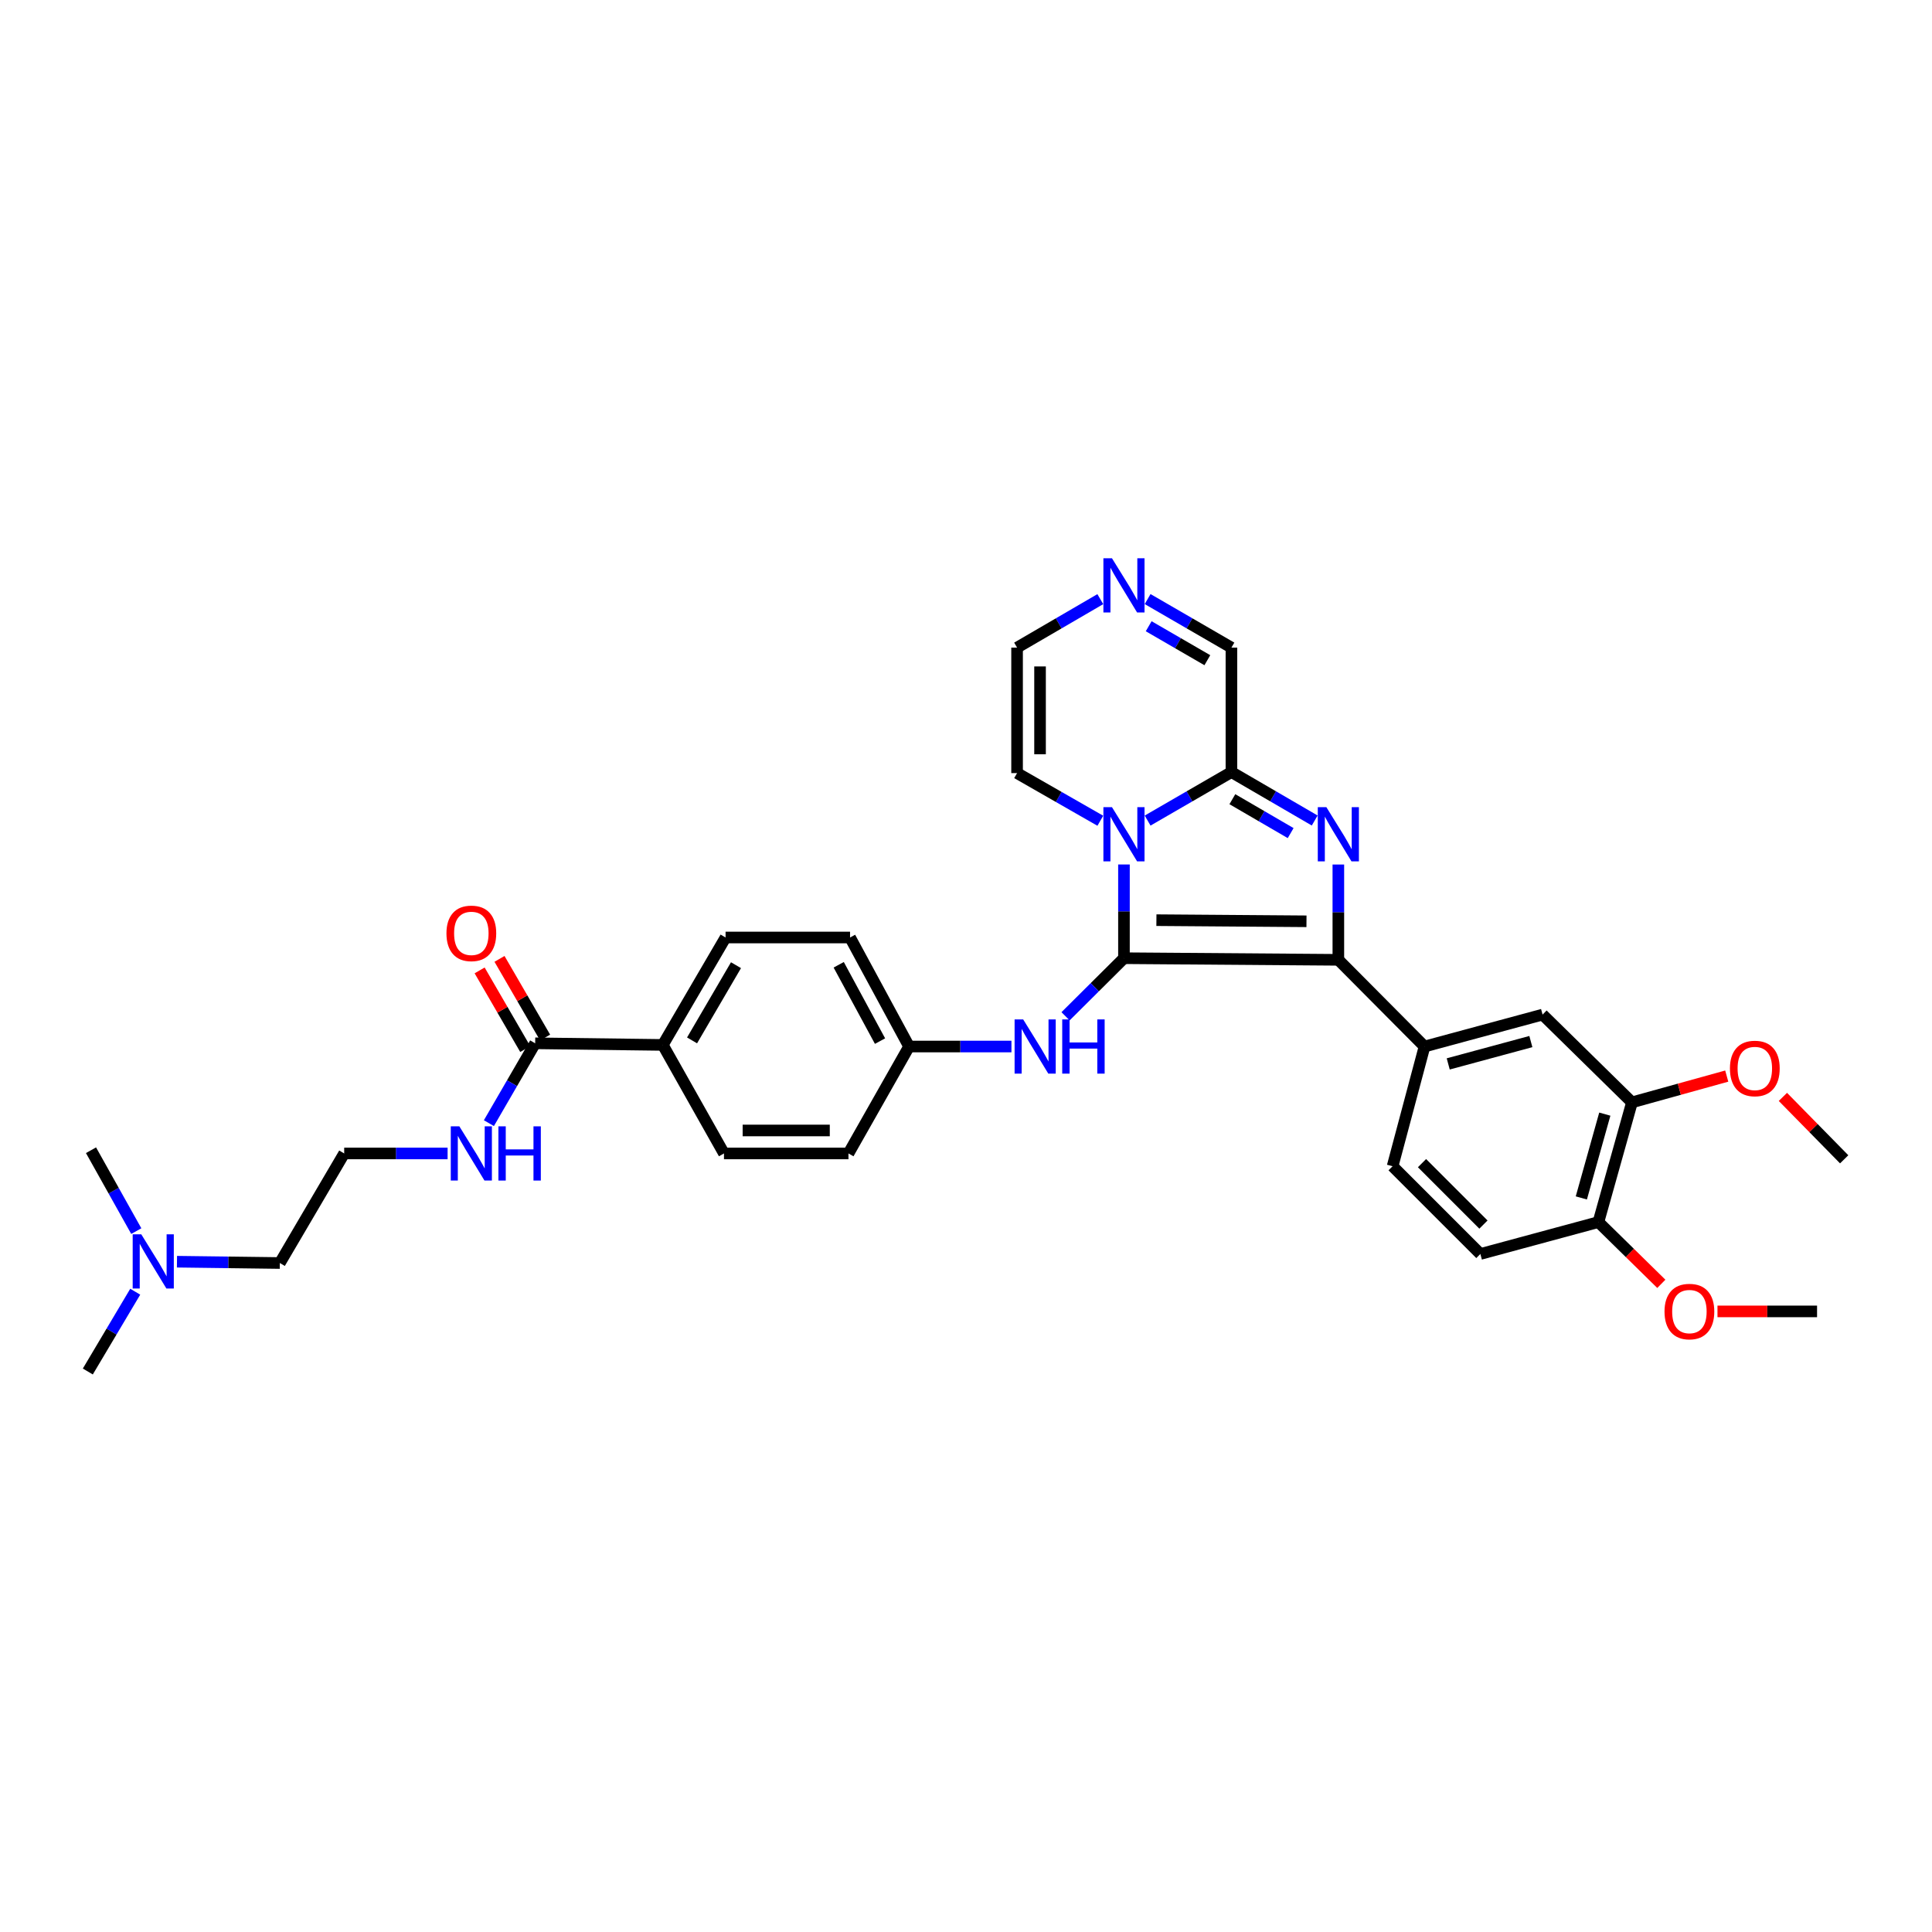 <?xml version='1.0' encoding='iso-8859-1'?>
<svg version='1.1' baseProfile='full'
              xmlns='http://www.w3.org/2000/svg'
                      xmlns:rdkit='http://www.rdkit.org/xml'
                      xmlns:xlink='http://www.w3.org/1999/xlink'
                  xml:space='preserve'
width='1000px' height='1000px' viewBox='0 0 1000 1000'>
<!-- END OF HEADER -->
<rect style='opacity:1.0;fill:#FFFFFF;stroke:none' width='1000' height='1000' x='0' y='0'> </rect>
<path class='bond-0' d='M 581.759,495.966 L 581.759,471.709' style='fill:none;fill-rule:evenodd;stroke:#000000;stroke-width:6px;stroke-linecap:butt;stroke-linejoin:miter;stroke-opacity:1' />
<path class='bond-0' d='M 581.759,471.709 L 581.759,447.453' style='fill:none;fill-rule:evenodd;stroke:#0000FF;stroke-width:6px;stroke-linecap:butt;stroke-linejoin:miter;stroke-opacity:1' />
<path class='bond-1' d='M 581.759,495.966 L 692.728,496.805' style='fill:none;fill-rule:evenodd;stroke:#000000;stroke-width:6px;stroke-linecap:butt;stroke-linejoin:miter;stroke-opacity:1' />
<path class='bond-1' d='M 598.554,476.276 L 676.233,476.863' style='fill:none;fill-rule:evenodd;stroke:#000000;stroke-width:6px;stroke-linecap:butt;stroke-linejoin:miter;stroke-opacity:1' />
<path class='bond-5' d='M 581.759,495.966 L 566.646,510.997' style='fill:none;fill-rule:evenodd;stroke:#000000;stroke-width:6px;stroke-linecap:butt;stroke-linejoin:miter;stroke-opacity:1' />
<path class='bond-5' d='M 566.646,510.997 L 551.533,526.027' style='fill:none;fill-rule:evenodd;stroke:#0000FF;stroke-width:6px;stroke-linecap:butt;stroke-linejoin:miter;stroke-opacity:1' />
<path class='bond-3' d='M 594.007,424.729 L 615.697,412.175' style='fill:none;fill-rule:evenodd;stroke:#0000FF;stroke-width:6px;stroke-linecap:butt;stroke-linejoin:miter;stroke-opacity:1' />
<path class='bond-3' d='M 615.697,412.175 L 637.386,399.622' style='fill:none;fill-rule:evenodd;stroke:#000000;stroke-width:6px;stroke-linecap:butt;stroke-linejoin:miter;stroke-opacity:1' />
<path class='bond-9' d='M 569.524,424.816 L 547.98,412.487' style='fill:none;fill-rule:evenodd;stroke:#0000FF;stroke-width:6px;stroke-linecap:butt;stroke-linejoin:miter;stroke-opacity:1' />
<path class='bond-9' d='M 547.98,412.487 L 526.436,400.157' style='fill:none;fill-rule:evenodd;stroke:#000000;stroke-width:6px;stroke-linecap:butt;stroke-linejoin:miter;stroke-opacity:1' />
<path class='bond-2' d='M 692.728,496.805 L 692.728,472.139' style='fill:none;fill-rule:evenodd;stroke:#000000;stroke-width:6px;stroke-linecap:butt;stroke-linejoin:miter;stroke-opacity:1' />
<path class='bond-2' d='M 692.728,472.139 L 692.728,447.473' style='fill:none;fill-rule:evenodd;stroke:#0000FF;stroke-width:6px;stroke-linecap:butt;stroke-linejoin:miter;stroke-opacity:1' />
<path class='bond-4' d='M 692.728,496.805 L 737.33,541.678' style='fill:none;fill-rule:evenodd;stroke:#000000;stroke-width:6px;stroke-linecap:butt;stroke-linejoin:miter;stroke-opacity:1' />
<path class='bond-33' d='M 680.486,424.696 L 658.936,412.159' style='fill:none;fill-rule:evenodd;stroke:#0000FF;stroke-width:6px;stroke-linecap:butt;stroke-linejoin:miter;stroke-opacity:1' />
<path class='bond-33' d='M 658.936,412.159 L 637.386,399.622' style='fill:none;fill-rule:evenodd;stroke:#000000;stroke-width:6px;stroke-linecap:butt;stroke-linejoin:miter;stroke-opacity:1' />
<path class='bond-33' d='M 668.042,431.213 L 652.957,422.437' style='fill:none;fill-rule:evenodd;stroke:#0000FF;stroke-width:6px;stroke-linecap:butt;stroke-linejoin:miter;stroke-opacity:1' />
<path class='bond-33' d='M 652.957,422.437 L 637.871,413.661' style='fill:none;fill-rule:evenodd;stroke:#000000;stroke-width:6px;stroke-linecap:butt;stroke-linejoin:miter;stroke-opacity:1' />
<path class='bond-11' d='M 637.386,399.622 L 637.386,335.203' style='fill:none;fill-rule:evenodd;stroke:#000000;stroke-width:6px;stroke-linecap:butt;stroke-linejoin:miter;stroke-opacity:1' />
<path class='bond-8' d='M 737.33,541.678 L 798.433,525.157' style='fill:none;fill-rule:evenodd;stroke:#000000;stroke-width:6px;stroke-linecap:butt;stroke-linejoin:miter;stroke-opacity:1' />
<path class='bond-8' d='M 749.599,550.678 L 792.371,539.113' style='fill:none;fill-rule:evenodd;stroke:#000000;stroke-width:6px;stroke-linecap:butt;stroke-linejoin:miter;stroke-opacity:1' />
<path class='bond-15' d='M 737.33,541.678 L 720.809,603.639' style='fill:none;fill-rule:evenodd;stroke:#000000;stroke-width:6px;stroke-linecap:butt;stroke-linejoin:miter;stroke-opacity:1' />
<path class='bond-19' d='M 523.523,541.678 L 497.031,541.678' style='fill:none;fill-rule:evenodd;stroke:#0000FF;stroke-width:6px;stroke-linecap:butt;stroke-linejoin:miter;stroke-opacity:1' />
<path class='bond-19' d='M 497.031,541.678 L 470.539,541.678' style='fill:none;fill-rule:evenodd;stroke:#000000;stroke-width:6px;stroke-linecap:butt;stroke-linejoin:miter;stroke-opacity:1' />
<path class='bond-6' d='M 569.517,310.116 L 547.976,322.66' style='fill:none;fill-rule:evenodd;stroke:#0000FF;stroke-width:6px;stroke-linecap:butt;stroke-linejoin:miter;stroke-opacity:1' />
<path class='bond-6' d='M 547.976,322.66 L 526.436,335.203' style='fill:none;fill-rule:evenodd;stroke:#000000;stroke-width:6px;stroke-linecap:butt;stroke-linejoin:miter;stroke-opacity:1' />
<path class='bond-34' d='M 594.008,310.081 L 615.697,322.642' style='fill:none;fill-rule:evenodd;stroke:#0000FF;stroke-width:6px;stroke-linecap:butt;stroke-linejoin:miter;stroke-opacity:1' />
<path class='bond-34' d='M 615.697,322.642 L 637.386,335.203' style='fill:none;fill-rule:evenodd;stroke:#000000;stroke-width:6px;stroke-linecap:butt;stroke-linejoin:miter;stroke-opacity:1' />
<path class='bond-34' d='M 594.555,324.139 L 609.738,332.931' style='fill:none;fill-rule:evenodd;stroke:#0000FF;stroke-width:6px;stroke-linecap:butt;stroke-linejoin:miter;stroke-opacity:1' />
<path class='bond-34' d='M 609.738,332.931 L 624.92,341.724' style='fill:none;fill-rule:evenodd;stroke:#000000;stroke-width:6px;stroke-linecap:butt;stroke-linejoin:miter;stroke-opacity:1' />
<path class='bond-7' d='M 277.004,540.013 L 343.068,540.852' style='fill:none;fill-rule:evenodd;stroke:#000000;stroke-width:6px;stroke-linecap:butt;stroke-linejoin:miter;stroke-opacity:1' />
<path class='bond-16' d='M 282.148,537.031 L 270.344,516.673' style='fill:none;fill-rule:evenodd;stroke:#000000;stroke-width:6px;stroke-linecap:butt;stroke-linejoin:miter;stroke-opacity:1' />
<path class='bond-16' d='M 270.344,516.673 L 258.54,496.316' style='fill:none;fill-rule:evenodd;stroke:#FF0000;stroke-width:6px;stroke-linecap:butt;stroke-linejoin:miter;stroke-opacity:1' />
<path class='bond-16' d='M 271.861,542.995 L 260.058,522.637' style='fill:none;fill-rule:evenodd;stroke:#000000;stroke-width:6px;stroke-linecap:butt;stroke-linejoin:miter;stroke-opacity:1' />
<path class='bond-16' d='M 260.058,522.637 L 248.254,502.28' style='fill:none;fill-rule:evenodd;stroke:#FF0000;stroke-width:6px;stroke-linecap:butt;stroke-linejoin:miter;stroke-opacity:1' />
<path class='bond-18' d='M 277.004,540.013 L 265.027,560.678' style='fill:none;fill-rule:evenodd;stroke:#000000;stroke-width:6px;stroke-linecap:butt;stroke-linejoin:miter;stroke-opacity:1' />
<path class='bond-18' d='M 265.027,560.678 L 253.05,581.343' style='fill:none;fill-rule:evenodd;stroke:#0000FF;stroke-width:6px;stroke-linecap:butt;stroke-linejoin:miter;stroke-opacity:1' />
<path class='bond-10' d='M 798.433,525.157 L 844.699,570.584' style='fill:none;fill-rule:evenodd;stroke:#000000;stroke-width:6px;stroke-linecap:butt;stroke-linejoin:miter;stroke-opacity:1' />
<path class='bond-13' d='M 526.436,400.157 L 526.436,335.203' style='fill:none;fill-rule:evenodd;stroke:#000000;stroke-width:6px;stroke-linecap:butt;stroke-linejoin:miter;stroke-opacity:1' />
<path class='bond-13' d='M 538.326,390.414 L 538.326,344.946' style='fill:none;fill-rule:evenodd;stroke:#000000;stroke-width:6px;stroke-linecap:butt;stroke-linejoin:miter;stroke-opacity:1' />
<path class='bond-25' d='M 844.699,570.584 L 869.23,563.783' style='fill:none;fill-rule:evenodd;stroke:#000000;stroke-width:6px;stroke-linecap:butt;stroke-linejoin:miter;stroke-opacity:1' />
<path class='bond-25' d='M 869.23,563.783 L 893.761,556.982' style='fill:none;fill-rule:evenodd;stroke:#FF0000;stroke-width:6px;stroke-linecap:butt;stroke-linejoin:miter;stroke-opacity:1' />
<path class='bond-36' d='M 844.699,570.584 L 827.339,632.546' style='fill:none;fill-rule:evenodd;stroke:#000000;stroke-width:6px;stroke-linecap:butt;stroke-linejoin:miter;stroke-opacity:1' />
<path class='bond-36' d='M 830.646,576.671 L 818.494,620.044' style='fill:none;fill-rule:evenodd;stroke:#000000;stroke-width:6px;stroke-linecap:butt;stroke-linejoin:miter;stroke-opacity:1' />
<path class='bond-12' d='M 343.068,540.852 L 375.555,485.245' style='fill:none;fill-rule:evenodd;stroke:#000000;stroke-width:6px;stroke-linecap:butt;stroke-linejoin:miter;stroke-opacity:1' />
<path class='bond-12' d='M 358.208,538.509 L 380.949,499.584' style='fill:none;fill-rule:evenodd;stroke:#000000;stroke-width:6px;stroke-linecap:butt;stroke-linejoin:miter;stroke-opacity:1' />
<path class='bond-35' d='M 343.068,540.852 L 374.729,597.02' style='fill:none;fill-rule:evenodd;stroke:#000000;stroke-width:6px;stroke-linecap:butt;stroke-linejoin:miter;stroke-opacity:1' />
<path class='bond-14' d='M 827.339,632.546 L 766.237,649.06' style='fill:none;fill-rule:evenodd;stroke:#000000;stroke-width:6px;stroke-linecap:butt;stroke-linejoin:miter;stroke-opacity:1' />
<path class='bond-26' d='M 827.339,632.546 L 843.62,648.53' style='fill:none;fill-rule:evenodd;stroke:#000000;stroke-width:6px;stroke-linecap:butt;stroke-linejoin:miter;stroke-opacity:1' />
<path class='bond-26' d='M 843.62,648.53 L 859.9,664.513' style='fill:none;fill-rule:evenodd;stroke:#FF0000;stroke-width:6px;stroke-linecap:butt;stroke-linejoin:miter;stroke-opacity:1' />
<path class='bond-17' d='M 720.809,603.639 L 766.237,649.06' style='fill:none;fill-rule:evenodd;stroke:#000000;stroke-width:6px;stroke-linecap:butt;stroke-linejoin:miter;stroke-opacity:1' />
<path class='bond-17' d='M 736.03,602.044 L 767.829,633.839' style='fill:none;fill-rule:evenodd;stroke:#000000;stroke-width:6px;stroke-linecap:butt;stroke-linejoin:miter;stroke-opacity:1' />
<path class='bond-27' d='M 231.676,597.02 L 204.916,597.02' style='fill:none;fill-rule:evenodd;stroke:#0000FF;stroke-width:6px;stroke-linecap:butt;stroke-linejoin:miter;stroke-opacity:1' />
<path class='bond-27' d='M 204.916,597.02 L 178.157,597.02' style='fill:none;fill-rule:evenodd;stroke:#000000;stroke-width:6px;stroke-linecap:butt;stroke-linejoin:miter;stroke-opacity:1' />
<path class='bond-23' d='M 470.539,541.678 L 439.161,597.02' style='fill:none;fill-rule:evenodd;stroke:#000000;stroke-width:6px;stroke-linecap:butt;stroke-linejoin:miter;stroke-opacity:1' />
<path class='bond-24' d='M 470.539,541.678 L 439.987,485.245' style='fill:none;fill-rule:evenodd;stroke:#000000;stroke-width:6px;stroke-linecap:butt;stroke-linejoin:miter;stroke-opacity:1' />
<path class='bond-24' d='M 455.5,538.874 L 434.114,499.371' style='fill:none;fill-rule:evenodd;stroke:#000000;stroke-width:6px;stroke-linecap:butt;stroke-linejoin:miter;stroke-opacity:1' />
<path class='bond-20' d='M 375.555,485.245 L 439.987,485.245' style='fill:none;fill-rule:evenodd;stroke:#000000;stroke-width:6px;stroke-linecap:butt;stroke-linejoin:miter;stroke-opacity:1' />
<path class='bond-21' d='M 374.729,597.02 L 439.161,597.02' style='fill:none;fill-rule:evenodd;stroke:#000000;stroke-width:6px;stroke-linecap:butt;stroke-linejoin:miter;stroke-opacity:1' />
<path class='bond-21' d='M 384.394,585.13 L 429.497,585.13' style='fill:none;fill-rule:evenodd;stroke:#000000;stroke-width:6px;stroke-linecap:butt;stroke-linejoin:miter;stroke-opacity:1' />
<path class='bond-22' d='M 91.602,653.055 L 118.223,653.396' style='fill:none;fill-rule:evenodd;stroke:#0000FF;stroke-width:6px;stroke-linecap:butt;stroke-linejoin:miter;stroke-opacity:1' />
<path class='bond-22' d='M 118.223,653.396 L 144.844,653.737' style='fill:none;fill-rule:evenodd;stroke:#000000;stroke-width:6px;stroke-linecap:butt;stroke-linejoin:miter;stroke-opacity:1' />
<path class='bond-29' d='M 69.999,668.586 L 57.727,689.236' style='fill:none;fill-rule:evenodd;stroke:#0000FF;stroke-width:6px;stroke-linecap:butt;stroke-linejoin:miter;stroke-opacity:1' />
<path class='bond-29' d='M 57.727,689.236 L 45.455,709.886' style='fill:none;fill-rule:evenodd;stroke:#000000;stroke-width:6px;stroke-linecap:butt;stroke-linejoin:miter;stroke-opacity:1' />
<path class='bond-30' d='M 70.544,637.219 L 58.825,616.287' style='fill:none;fill-rule:evenodd;stroke:#0000FF;stroke-width:6px;stroke-linecap:butt;stroke-linejoin:miter;stroke-opacity:1' />
<path class='bond-30' d='M 58.825,616.287 L 47.106,595.356' style='fill:none;fill-rule:evenodd;stroke:#000000;stroke-width:6px;stroke-linecap:butt;stroke-linejoin:miter;stroke-opacity:1' />
<path class='bond-31' d='M 922.824,567.753 L 938.685,583.906' style='fill:none;fill-rule:evenodd;stroke:#FF0000;stroke-width:6px;stroke-linecap:butt;stroke-linejoin:miter;stroke-opacity:1' />
<path class='bond-31' d='M 938.685,583.906 L 954.545,600.059' style='fill:none;fill-rule:evenodd;stroke:#000000;stroke-width:6px;stroke-linecap:butt;stroke-linejoin:miter;stroke-opacity:1' />
<path class='bond-32' d='M 888.964,678.779 L 914.736,678.779' style='fill:none;fill-rule:evenodd;stroke:#FF0000;stroke-width:6px;stroke-linecap:butt;stroke-linejoin:miter;stroke-opacity:1' />
<path class='bond-32' d='M 914.736,678.779 L 940.508,678.779' style='fill:none;fill-rule:evenodd;stroke:#000000;stroke-width:6px;stroke-linecap:butt;stroke-linejoin:miter;stroke-opacity:1' />
<path class='bond-28' d='M 178.157,597.02 L 144.844,653.737' style='fill:none;fill-rule:evenodd;stroke:#000000;stroke-width:6px;stroke-linecap:butt;stroke-linejoin:miter;stroke-opacity:1' />
<path  class='atom-1' d='M 575.556 417.788
L 584.751 432.651
Q 585.663 434.117, 587.129 436.773
Q 588.596 439.428, 588.675 439.587
L 588.675 417.788
L 592.401 417.788
L 592.401 445.849
L 588.556 445.849
L 578.687 429.599
Q 577.538 427.696, 576.309 425.516
Q 575.12 423.337, 574.763 422.663
L 574.763 445.849
L 571.117 445.849
L 571.117 417.788
L 575.556 417.788
' fill='#0000FF'/>
<path  class='atom-3' d='M 686.525 417.788
L 695.721 432.651
Q 696.632 434.117, 698.099 436.773
Q 699.565 439.428, 699.644 439.587
L 699.644 417.788
L 703.37 417.788
L 703.37 445.849
L 699.525 445.849
L 689.657 429.599
Q 688.507 427.696, 687.278 425.516
Q 686.089 423.337, 685.733 422.663
L 685.733 445.849
L 682.086 445.849
L 682.086 417.788
L 686.525 417.788
' fill='#0000FF'/>
<path  class='atom-6' d='M 529.594 527.647
L 538.789 542.51
Q 539.7 543.977, 541.167 546.632
Q 542.633 549.288, 542.713 549.446
L 542.713 527.647
L 546.438 527.647
L 546.438 555.708
L 542.594 555.708
L 532.725 539.458
Q 531.575 537.556, 530.347 535.376
Q 529.158 533.196, 528.801 532.522
L 528.801 555.708
L 525.155 555.708
L 525.155 527.647
L 529.594 527.647
' fill='#0000FF'/>
<path  class='atom-6' d='M 549.807 527.647
L 553.612 527.647
L 553.612 539.577
L 567.96 539.577
L 567.96 527.647
L 571.764 527.647
L 571.764 555.708
L 567.96 555.708
L 567.96 542.748
L 553.612 542.748
L 553.612 555.708
L 549.807 555.708
L 549.807 527.647
' fill='#0000FF'/>
<path  class='atom-7' d='M 575.556 288.957
L 584.751 303.819
Q 585.663 305.286, 587.129 307.941
Q 588.596 310.597, 588.675 310.755
L 588.675 288.957
L 592.401 288.957
L 592.401 317.018
L 588.556 317.018
L 578.687 300.768
Q 577.538 298.865, 576.309 296.685
Q 575.12 294.505, 574.763 293.832
L 574.763 317.018
L 571.117 317.018
L 571.117 288.957
L 575.556 288.957
' fill='#0000FF'/>
<path  class='atom-17' d='M 231.082 483.105
Q 231.082 476.367, 234.411 472.602
Q 237.74 468.837, 243.963 468.837
Q 250.185 468.837, 253.515 472.602
Q 256.844 476.367, 256.844 483.105
Q 256.844 489.922, 253.475 493.806
Q 250.106 497.651, 243.963 497.651
Q 237.78 497.651, 234.411 493.806
Q 231.082 489.962, 231.082 483.105
M 243.963 494.48
Q 248.243 494.48, 250.542 491.626
Q 252.88 488.733, 252.88 483.105
Q 252.88 477.596, 250.542 474.821
Q 248.243 472.007, 243.963 472.007
Q 239.682 472.007, 237.344 474.782
Q 235.045 477.556, 235.045 483.105
Q 235.045 488.773, 237.344 491.626
Q 239.682 494.48, 243.963 494.48
' fill='#FF0000'/>
<path  class='atom-19' d='M 237.76 582.99
L 246.955 597.853
Q 247.867 599.319, 249.333 601.975
Q 250.8 604.63, 250.879 604.789
L 250.879 582.99
L 254.605 582.99
L 254.605 611.051
L 250.76 611.051
L 240.891 594.801
Q 239.742 592.898, 238.513 590.719
Q 237.324 588.539, 236.967 587.865
L 236.967 611.051
L 233.321 611.051
L 233.321 582.99
L 237.76 582.99
' fill='#0000FF'/>
<path  class='atom-19' d='M 257.973 582.99
L 261.778 582.99
L 261.778 594.92
L 276.126 594.92
L 276.126 582.99
L 279.931 582.99
L 279.931 611.051
L 276.126 611.051
L 276.126 598.091
L 261.778 598.091
L 261.778 611.051
L 257.973 611.051
L 257.973 582.99
' fill='#0000FF'/>
<path  class='atom-23' d='M 73.119 638.868
L 82.314 653.73
Q 83.226 655.197, 84.692 657.852
Q 86.159 660.508, 86.238 660.666
L 86.238 638.868
L 89.964 638.868
L 89.964 666.929
L 86.119 666.929
L 76.25 650.679
Q 75.101 648.776, 73.872 646.596
Q 72.683 644.416, 72.327 643.743
L 72.327 666.929
L 68.68 666.929
L 68.68 638.868
L 73.119 638.868
' fill='#0000FF'/>
<path  class='atom-26' d='M 895.411 553.033
Q 895.411 546.295, 898.74 542.53
Q 902.07 538.765, 908.292 538.765
Q 914.515 538.765, 917.844 542.53
Q 921.173 546.295, 921.173 553.033
Q 921.173 559.85, 917.805 563.734
Q 914.436 567.579, 908.292 567.579
Q 902.109 567.579, 898.74 563.734
Q 895.411 559.89, 895.411 553.033
M 908.292 564.408
Q 912.573 564.408, 914.872 561.554
Q 917.21 558.661, 917.21 553.033
Q 917.21 547.524, 914.872 544.749
Q 912.573 541.935, 908.292 541.935
Q 904.012 541.935, 901.673 544.71
Q 899.375 547.484, 899.375 553.033
Q 899.375 558.701, 901.673 561.554
Q 904.012 564.408, 908.292 564.408
' fill='#FF0000'/>
<path  class='atom-27' d='M 861.55 678.859
Q 861.55 672.121, 864.88 668.356
Q 868.209 664.59, 874.431 664.59
Q 880.654 664.59, 883.983 668.356
Q 887.313 672.121, 887.313 678.859
Q 887.313 685.676, 883.944 689.56
Q 880.575 693.404, 874.431 693.404
Q 868.248 693.404, 864.88 689.56
Q 861.55 685.715, 861.55 678.859
M 874.431 690.234
Q 878.712 690.234, 881.011 687.38
Q 883.349 684.487, 883.349 678.859
Q 883.349 673.349, 881.011 670.575
Q 878.712 667.761, 874.431 667.761
Q 870.151 667.761, 867.812 670.535
Q 865.514 673.31, 865.514 678.859
Q 865.514 684.526, 867.812 687.38
Q 870.151 690.234, 874.431 690.234
' fill='#FF0000'/>
</svg>
